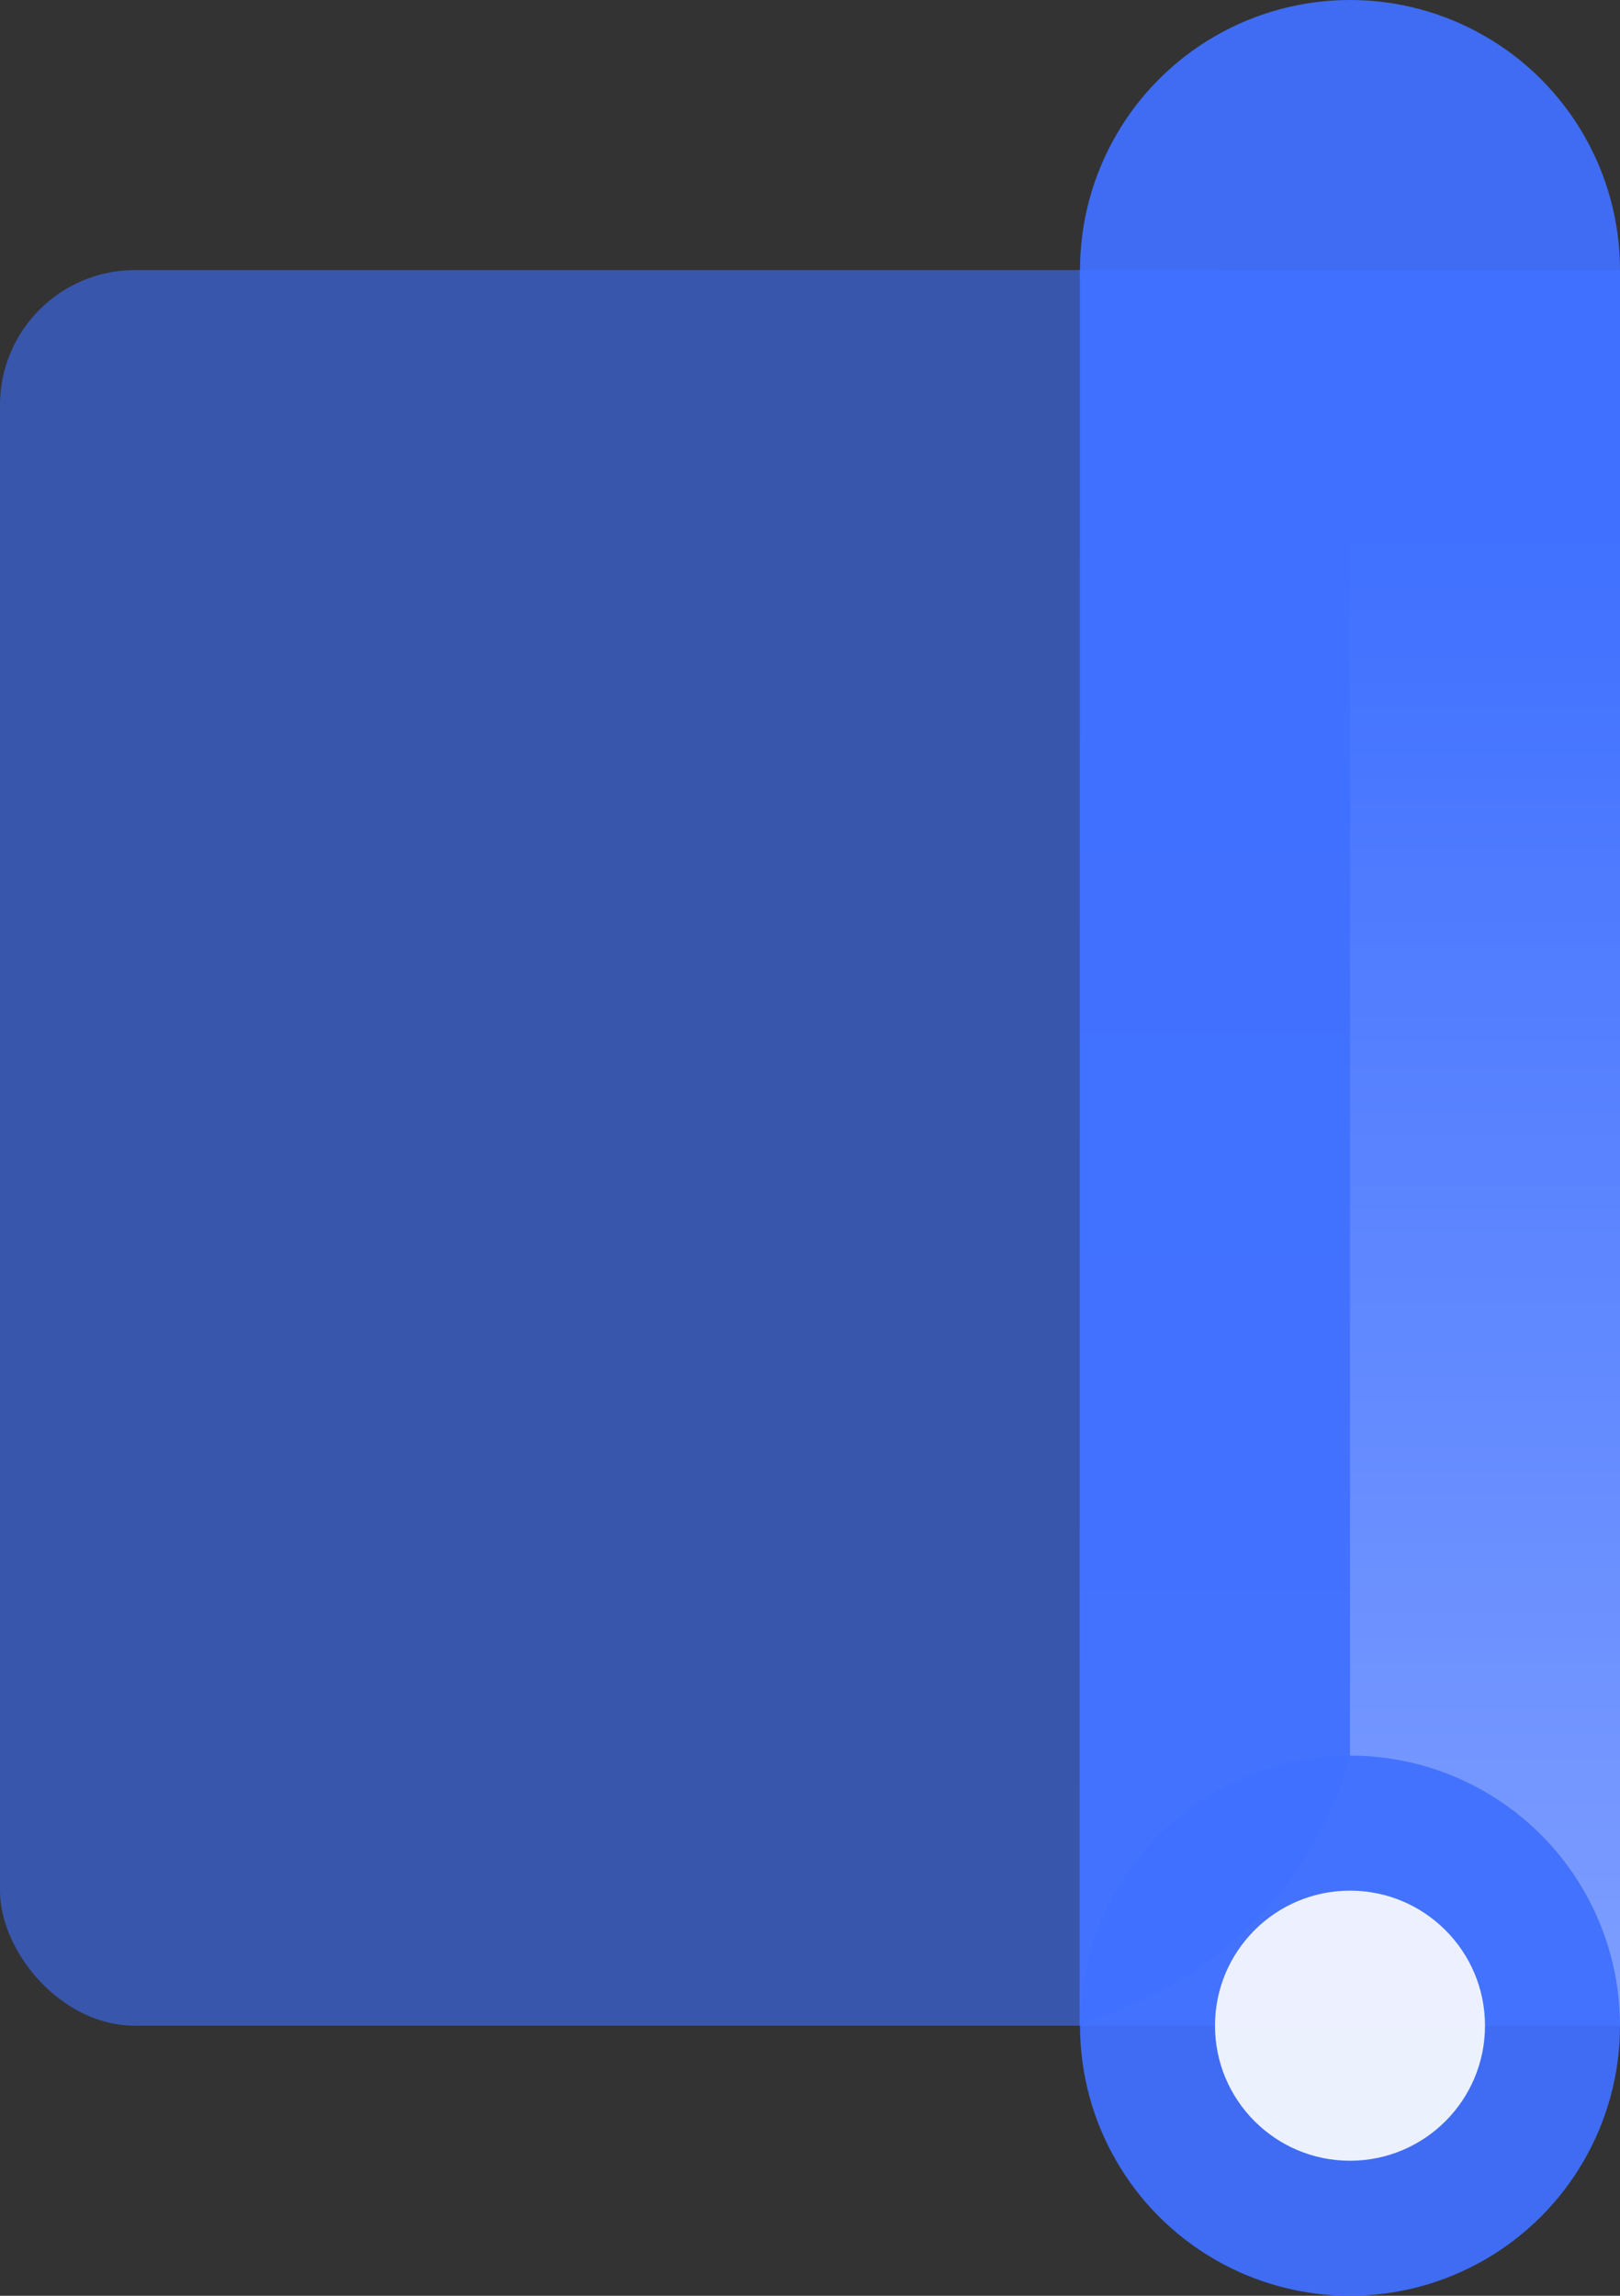 <?xml version="1.0" encoding="UTF-8"?>
<svg width="12px" height="17px" viewBox="0 0 12 17" version="1.1" xmlns="http://www.w3.org/2000/svg" xmlns:xlink="http://www.w3.org/1999/xlink">
    <rect x="0" y="0" width="12" height="17" fill="#333333" stroke="none"/>
    <title>编组 8</title>
    <defs>
        <linearGradient x1="50%" y1="14.915%" x2="50%" y2="100%" id="linearGradient-1">
            <stop stop-color="#3F70FF" offset="0%"></stop>
            <stop stop-color="#7E9EFF" offset="100%"></stop>
        </linearGradient>
    </defs>
    <g id="页面-1" stroke="none" stroke-width="1" fill="none" fill-rule="evenodd">
        <g id="首页" transform="translate(-897, -993)">
            <g id="编组-8" transform="translate(897, 993)">
                <rect id="矩形" fill="#3E6FFF" opacity="0.6" x="0" y="2" width="10" height="13" rx="1"></rect>
                <rect id="矩形" fill="url(#linearGradient-1)" x="8" y="2" width="4" height="13"></rect>
                <circle id="椭圆形备份-19" fill="#4070FF" opacity="0.941" cx="10" cy="2" r="2"></circle>
                <circle id="椭圆形备份-4" fill="#4070FF" opacity="0.941" cx="10" cy="15" r="2"></circle>
                <circle id="椭圆形" fill="#FFFFFF" opacity="0.902" cx="10" cy="15" r="1"></circle>
                <path d="M8,2 L9,2 C9.552,2 10,2.448 10,3 L10,13 L10,13 C9.769,13.847 9.155,14.536 8.341,14.863 L8,15 L8,15 L8,2 Z" id="矩形" fill="#4070FF" opacity="0.941"></path>
            </g>
        </g>
    </g>
</svg>